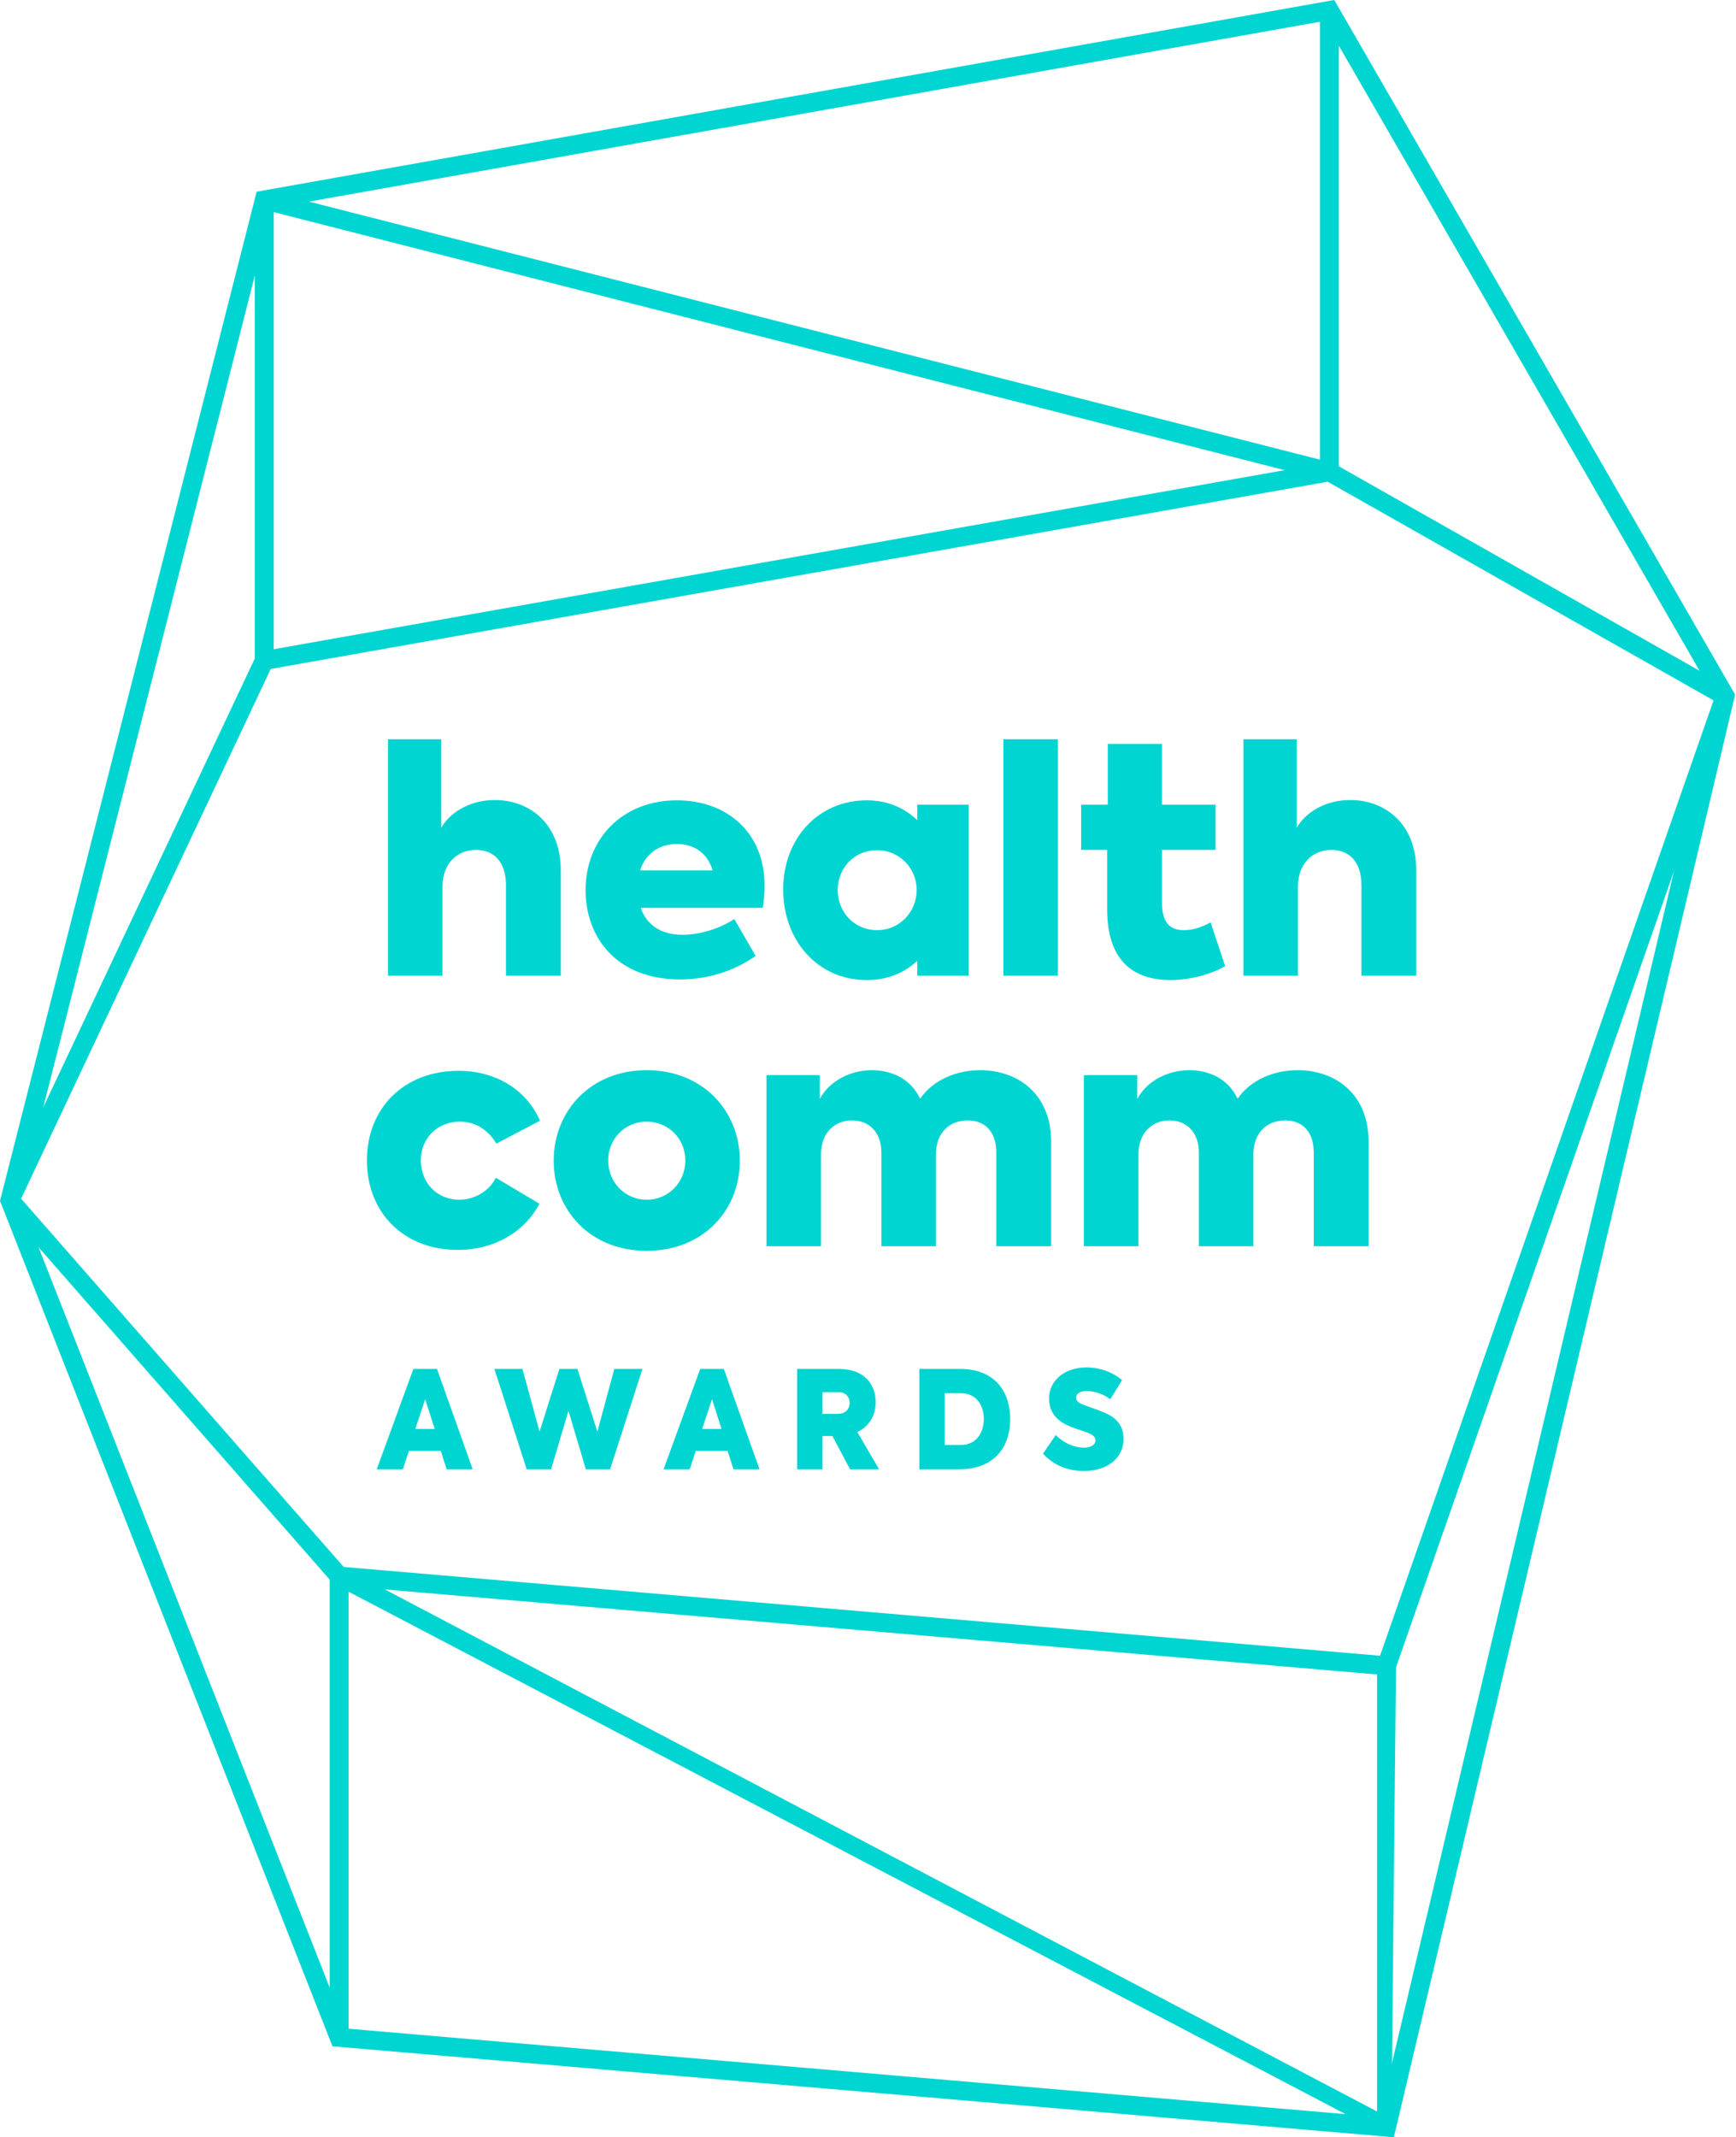<?xml version="1.0" encoding="UTF-8"?>
<svg xmlns="http://www.w3.org/2000/svg" width="347" height="427" viewBox="0 0 347 427" fill="none">
  <path d="M68.701 313.059L275.849 330.8L342.51 139.931L265.389 96.243L54.119 133.648L4.217 239.478L68.701 313.059ZM278.447 334.813L276.987 334.689L66.863 316.692L1.793 242.443L0.722 240.055L0.273 238.987L51.536 130.269L52.498 130.099L266.068 92.287L345.287 137.164L346.169 138.546L346.334 140.437L278.447 334.813Z" fill="#01D5D2"></path>
  <path d="M69.111 405.268L275.686 422.959L342.802 139.36L264.756 4.183L54.357 41.596L3.962 239.667L69.111 405.268ZM278.611 427L276.987 426.862L66.453 408.831L0 239.917L0.15 239.326L51.297 38.304L266.701 0L267.364 1.147L346.822 138.77L346.65 139.501L278.611 427Z" fill="#01D5D2"></path>
  <path d="M54.715 131.958H50.938V42.177L52.185 39.502L54.992 38.553L263.84 91.834V2.091H267.617V96.696L54.715 42.38V131.958Z" fill="#01D5D2"></path>
  <path d="M277.447 425.448L274.905 425.493L69.671 318.003V407.049H65.894V311.748L275.259 421.852V332.807H279.037L278.146 421.828L277.447 425.448Z" fill="#01D5D2"></path>
  <path d="M73.343 231.826C73.343 221.426 80.711 213.934 91.668 213.934C98.478 213.934 104.917 217.154 107.951 223.902L99.221 228.483C97.611 225.759 95.012 224.088 91.916 224.088C87.396 224.088 84.116 227.431 84.116 231.826C84.116 236.345 87.396 239.689 91.792 239.689C94.95 239.689 97.859 237.893 99.097 235.293L107.826 240.493C104.855 246.127 98.85 249.718 91.483 249.718C80.711 249.718 73.343 242.288 73.343 231.826Z" fill="#01D5D2"></path>
  <path d="M136.987 231.826C136.987 227.492 133.582 224.088 129.249 224.088C124.977 224.088 121.571 227.492 121.571 231.826C121.571 236.283 124.977 239.689 129.249 239.689C133.582 239.689 136.987 236.283 136.987 231.826ZM110.675 231.888C110.675 221.983 118.043 213.81 129.249 213.81C140.515 213.81 147.883 221.983 147.883 231.888C147.883 241.855 140.515 249.903 129.249 249.903C118.043 249.903 110.675 241.855 110.675 231.888Z" fill="#01D5D2"></path>
  <path d="M210.102 228.111V248.975H199.144V230.278C199.144 225.759 196.544 223.84 193.449 223.84C189.858 223.84 187.072 226.255 187.072 230.65V248.975H176.176V230.278C176.176 226.13 173.638 223.84 170.295 223.84C166.951 223.84 164.104 226.192 164.104 230.65V248.975H153.208V214.801H163.856V219.568C165.775 215.916 170.109 213.749 174.442 213.81C178.157 213.872 181.995 215.42 183.915 219.506C186.576 215.668 191.281 213.81 195.925 213.81C203.292 213.81 210.102 218.392 210.102 228.111Z" fill="#01D5D2"></path>
  <path d="M273.56 228.111V248.975H262.602V230.278C262.602 225.759 260.002 223.84 256.906 223.84C253.316 223.84 250.53 226.255 250.53 230.65V248.975H239.634V230.278C239.634 226.13 237.095 223.84 233.753 223.84C230.41 223.84 227.562 226.192 227.562 230.65V248.975H216.666V214.801H227.314V219.568C229.233 215.916 233.567 213.749 237.9 213.81C241.615 213.872 245.453 215.42 247.373 219.506C250.034 215.668 254.739 213.81 259.382 213.81C266.75 213.81 273.56 218.392 273.56 228.111Z" fill="#01D5D2"></path>
  <path d="M77.55 147.701H88.198V165.406C89.746 162.559 93.646 159.835 98.908 159.835C105.656 159.835 112.094 164.354 112.094 173.95V194.937H101.137V176.859C101.137 172.34 98.846 169.802 95.132 169.802C91.232 169.802 88.446 172.712 88.446 177.107V194.937H77.55V147.701Z" fill="#01D5D2"></path>
  <path d="M127.944 173.888H142.431C141.503 170.668 138.965 168.625 135.311 168.625C131.783 168.625 129.059 170.483 127.944 173.888ZM152.46 181.379H128.069C129.183 184.598 131.906 186.765 136.426 186.765C140.017 186.765 144.103 185.403 146.765 183.607L151.036 190.975C147.569 193.451 142.369 195.68 135.93 195.68C123.178 195.68 117.048 187.198 117.048 177.85C117.048 167.635 124.354 159.896 135.311 159.896C145.155 159.896 152.832 166.149 152.832 176.983C152.832 178.345 152.708 179.831 152.46 181.379Z" fill="#01D5D2"></path>
  <path d="M183.229 177.788C183.229 173.517 179.824 169.864 175.305 169.864C170.661 169.864 167.442 173.517 167.442 177.788C167.442 182.246 170.786 185.837 175.305 185.837C179.824 185.837 183.229 182.184 183.229 177.788ZM193.63 160.764V194.937H183.353V191.965C180.939 194.194 177.657 195.804 173.262 195.804C163.357 195.804 156.546 187.818 156.546 177.727C156.546 167.45 163.604 159.897 173.262 159.897C177.657 159.897 180.939 161.569 183.353 163.859V160.764H193.63Z" fill="#01D5D2"></path>
  <path d="M200.564 147.701H211.46V194.937H200.564V147.701Z" fill="#01D5D2"></path>
  <path d="M244.891 193.018C242.043 194.689 237.771 195.804 233.995 195.804C225.823 195.804 221.304 191.222 221.304 181.688V169.802H216.104V160.763H221.427V148.629H232.262V160.763H242.972V169.802H232.262V180.389C232.262 184.226 233.809 185.836 236.595 185.836C238.761 185.836 240.434 185.093 241.982 184.288L244.891 193.018Z" fill="#01D5D2"></path>
  <path d="M248.543 147.701H259.192V165.406C260.74 162.559 264.64 159.835 269.902 159.835C276.65 159.835 283.089 164.354 283.089 173.95V194.937H272.131V176.859C272.131 172.34 269.84 169.802 266.125 169.802C262.225 169.802 259.439 172.712 259.439 177.107V194.937H248.543V147.701Z" fill="#01D5D2"></path>
  <path d="M84.986 279.543L83.006 285.484H86.885L84.986 279.543ZM88.106 289.877H81.731L80.537 293.539H75.303L82.626 273.495H87.346L94.479 293.539H89.272L88.106 289.877Z" fill="#01D5D2"></path>
  <path d="M98.818 273.495H104.433L107.85 286.025L111.81 273.495H115.418L119.405 286.025L122.795 273.495H128.41L121.955 293.539H117.099L113.627 281.876L110.156 293.539H105.273L98.818 273.495Z" fill="#01D5D2"></path>
  <path d="M142.322 279.543L140.342 285.484H144.221L142.322 279.543ZM145.442 289.877H139.067L137.874 293.539H132.639L139.962 273.495H144.682L151.815 293.539H146.608L145.442 289.877Z" fill="#01D5D2"></path>
  <path d="M164.4 282.472H167.438C169.147 282.472 169.824 281.388 169.824 280.276C169.824 279.109 169.065 278.133 167.628 278.133H164.4V282.472ZM166.38 286.894H164.4V293.539H159.328V273.495H167.682C172.727 273.495 175.032 276.532 175.032 280.14C175.032 282.5 173.974 284.887 171.37 286.107L175.71 293.539H169.906L166.38 286.894Z" fill="#01D5D2"></path>
  <path d="M192.092 288.684C195.157 288.684 196.649 286.189 196.649 283.503C196.649 280.818 195.184 278.35 192.092 278.35H188.837V288.684H192.092ZM183.765 273.495H191.929C198.249 273.495 201.911 277.373 201.911 283.53C201.911 289.688 198.167 293.539 191.848 293.539H183.765V273.495Z" fill="#01D5D2"></path>
  <path d="M208.473 290.419L211.023 286.704C212.515 288.195 214.549 289.226 216.719 289.226C217.858 289.226 218.971 288.765 218.971 287.761C218.971 287.057 218.32 286.595 217.343 286.216C216.149 285.754 214.468 285.32 213.003 284.588C211.186 283.639 209.694 282.12 209.694 279.38C209.694 275.855 212.759 273.196 217.153 273.196C219.621 273.196 222.198 273.982 224.287 275.718L221.927 279.57C220.706 278.54 218.672 277.915 217.235 277.915C215.77 277.915 215.092 278.54 215.092 279.218C215.092 280.058 215.959 280.438 216.692 280.709C217.75 281.116 219.404 281.658 220.761 282.228C222.876 283.123 224.585 284.615 224.585 287.49C224.585 291.152 221.547 293.891 216.638 293.891C213.329 293.891 210.48 292.644 208.473 290.419Z" fill="#01D5D2"></path>
</svg>
